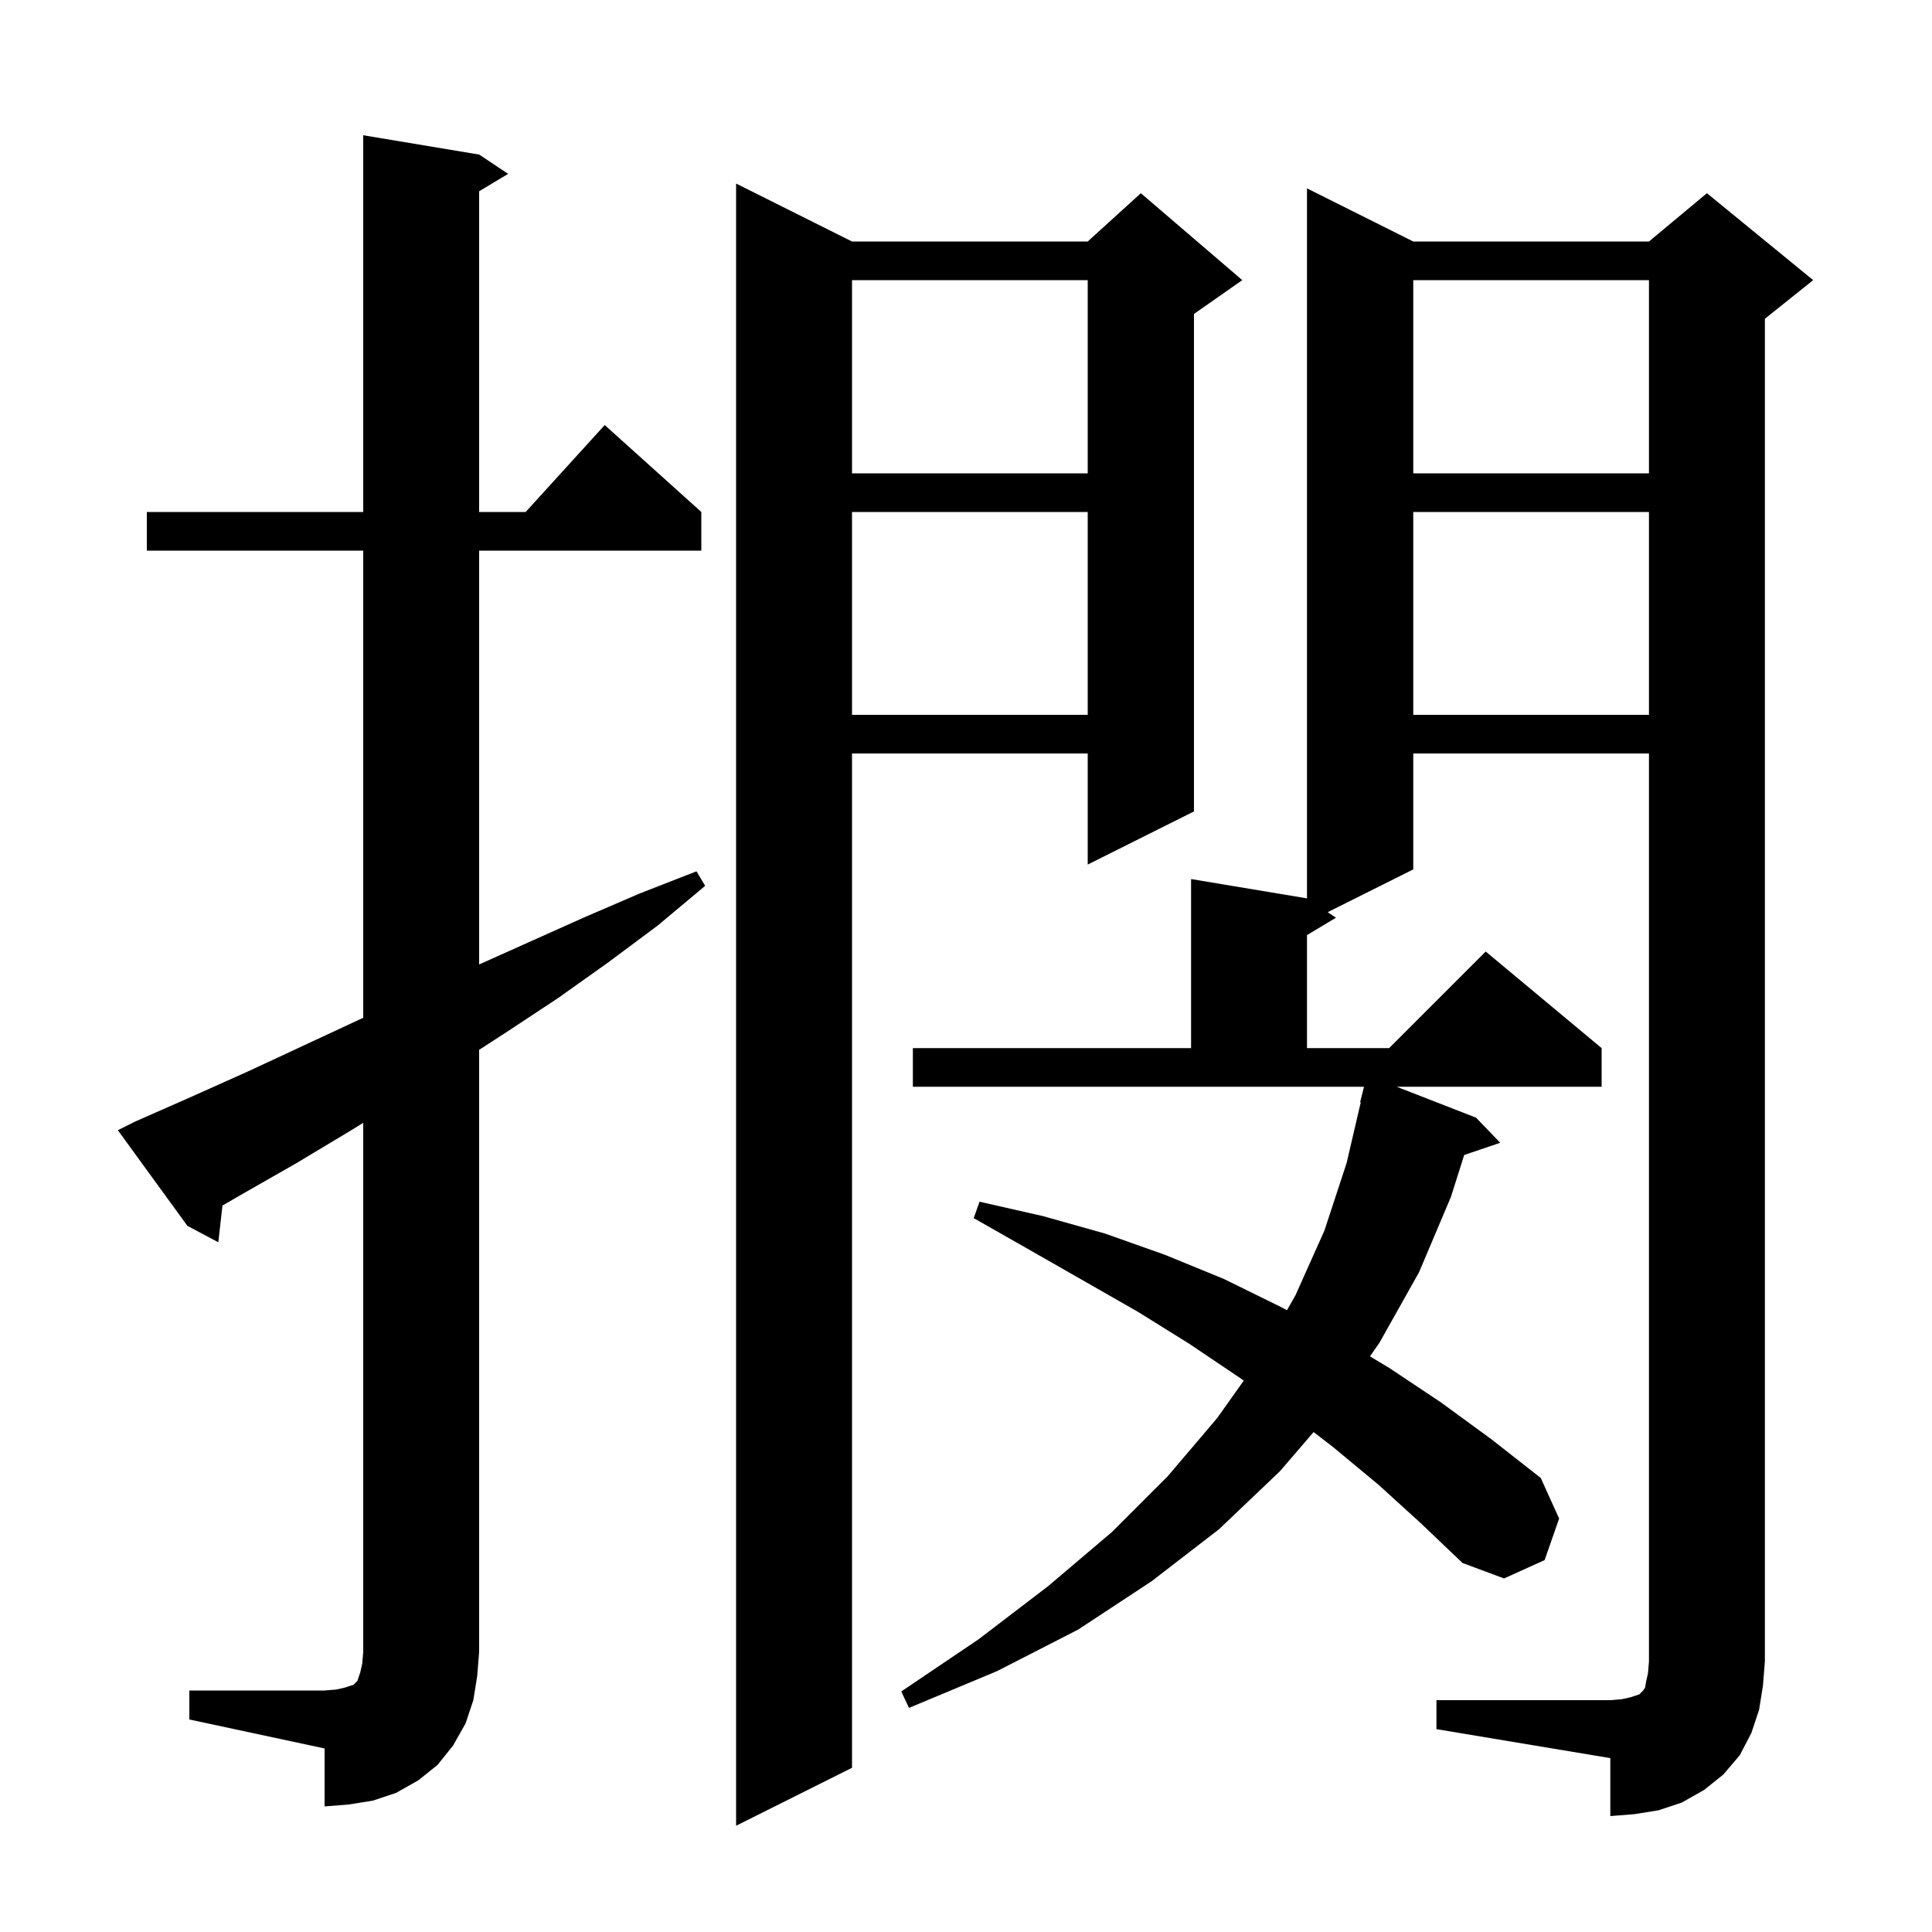 <svg xmlns="http://www.w3.org/2000/svg" xmlns:xlink="http://www.w3.org/1999/xlink" version="1.1" baseProfile="full" viewBox="0 0 200 200" width="200" height="200"><g fill="currentColor"><path d="M 88.2 25.0 L 112.6 25.0 L 118.1 20.0 L 128.6 29.0 L 123.6 32.5 L 123.6 84.0 L 112.6 89.5 L 112.6 78.0 L 88.2 78.0 L 88.2 183.0 L 76.2 189.0 L 76.2 19.0 Z M 148.7 176.0 L 166.7 176.0 L 167.9 175.9 L 168.8 175.7 L 169.7 175.4 L 170.1 175.0 L 170.3 174.7 L 170.4 174.1 L 170.6 173.2 L 170.7 172.0 L 170.7 78.0 L 146.3 78.0 L 146.3 90.0 L 137.443 94.429 L 138.3 95.0 L 135.3 96.8 L 135.3 108.5 L 143.8 108.5 L 153.8 98.5 L 165.8 108.5 L 165.8 112.5 L 144.582 112.5 L 152.8 115.7 L 155.3 118.3 L 151.575 119.564 L 150.2 123.9 L 146.9 131.7 L 142.8 139.0 L 141.818 140.411 L 143.8 141.6 L 149.2 145.2 L 154.4 149.0 L 159.5 153.0 L 161.4 157.2 L 159.9 161.5 L 155.7 163.4 L 151.4 161.8 L 147.1 157.7 L 142.7 153.7 L 138.0 149.8 L 135.984 148.246 L 132.5 152.3 L 126.2 158.3 L 119.2 163.7 L 111.6 168.7 L 103.2 173.0 L 94.1 176.8 L 93.3 175.1 L 101.3 169.7 L 108.5 164.2 L 115.1 158.6 L 120.9 152.8 L 126.0 146.8 L 128.752 142.923 L 128.3 142.6 L 123.1 139.1 L 117.8 135.8 L 106.6 129.4 L 100.8 126.1 L 101.4 124.4 L 108.0 125.9 L 114.4 127.7 L 120.6 129.9 L 126.7 132.4 L 132.6 135.3 L 133.229 135.631 L 134.1 134.1 L 137.1 127.4 L 139.4 120.4 L 140.865 114.109 L 140.8 114.1 L 141.2 112.5 L 94.5 112.5 L 94.5 108.5 L 123.3 108.5 L 123.3 91.0 L 135.3 93.0 L 135.3 19.5 L 146.3 25.0 L 170.7 25.0 L 176.7 20.0 L 187.7 29.0 L 182.7 33.0 L 182.7 172.0 L 182.5 174.5 L 182.1 177.0 L 181.3 179.4 L 180.1 181.7 L 178.4 183.7 L 176.4 185.3 L 174.1 186.6 L 171.7 187.4 L 169.2 187.8 L 166.7 188.0 L 166.7 182.0 L 148.7 179.0 Z M 19.6 175.0 L 33.6 175.0 L 34.8 174.9 L 35.7 174.7 L 36.6 174.4 L 37.0 174.0 L 37.3 173.1 L 37.5 172.2 L 37.6 171.0 L 37.6 116.235 L 36.2 117.1 L 30.7 120.4 L 25.1 123.6 L 23.028 124.799 L 22.6 128.6 L 19.4 126.9 L 12.2 117.0 L 14.0 116.1 L 19.9 113.5 L 25.7 110.9 L 37.3 105.5 L 37.6 105.366 L 37.6 57.0 L 15.2 57.0 L 15.2 53.0 L 37.6 53.0 L 37.6 14.0 L 49.6 16.0 L 52.6 18.0 L 49.6 19.8 L 49.6 53.0 L 54.418 53.0 L 62.6 44.0 L 72.6 53.0 L 72.6 57.0 L 49.6 57.0 L 49.6 99.841 L 60.4 95.0 L 66.2 92.5 L 72.1 90.2 L 73.0 91.7 L 68.1 95.8 L 63.0 99.6 L 57.8 103.3 L 52.5 106.8 L 49.6 108.68 L 49.6 171.0 L 49.4 173.5 L 49.0 176.0 L 48.2 178.4 L 46.9 180.7 L 45.3 182.7 L 43.3 184.3 L 41.0 185.6 L 38.6 186.4 L 36.1 186.8 L 33.6 187.0 L 33.6 181.0 L 19.6 178.0 Z M 146.3 53.0 L 146.3 74.0 L 170.7 74.0 L 170.7 53.0 Z M 88.2 53.0 L 88.2 74.0 L 112.6 74.0 L 112.6 53.0 Z M 146.3 29.0 L 146.3 49.0 L 170.7 49.0 L 170.7 29.0 Z M 88.2 29.0 L 88.2 49.0 L 112.6 49.0 L 112.6 29.0 Z "/></g></svg>
